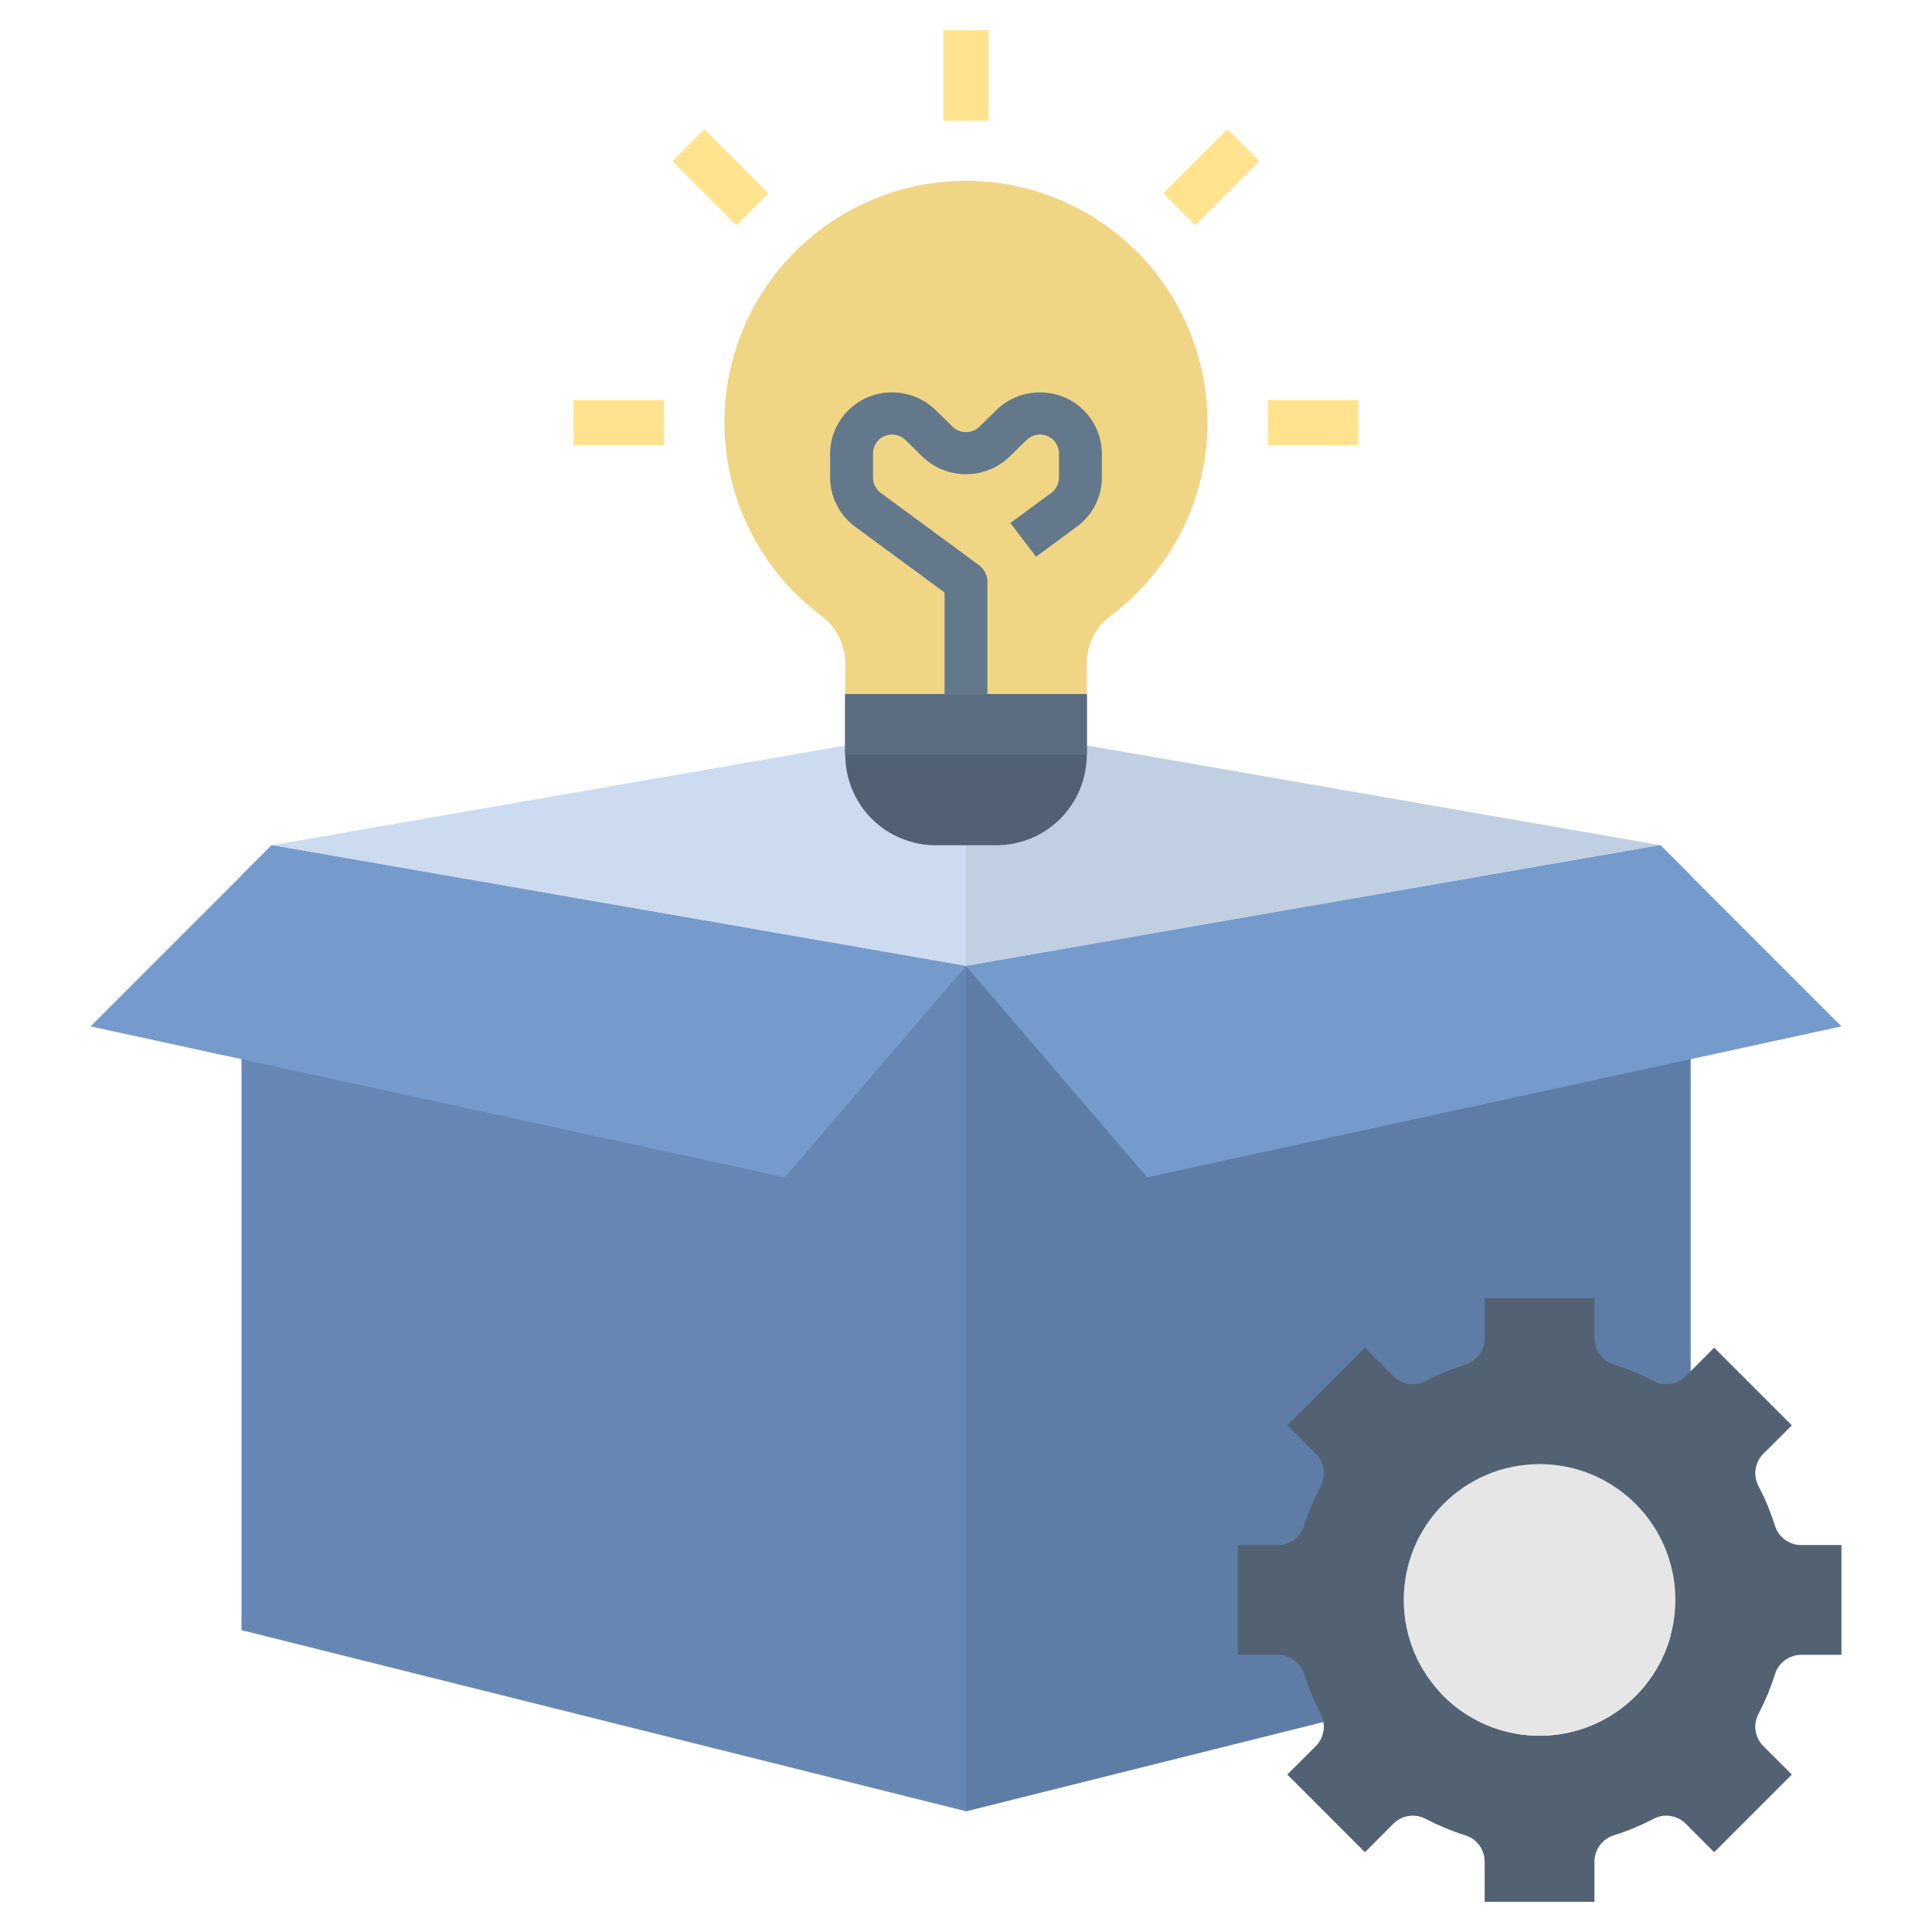 <svg width="24" height="24" viewBox="0 0 24 24" fill="none" xmlns="http://www.w3.org/2000/svg">
<path d="M20.625 10.5L12 12L3.375 10.5L3 10.875V20.25L12 22.5L21 20.25V10.875L20.625 10.5Z" fill="#6687B3"/>
<path d="M20.625 10.5L12 12V22.5L21 20.25V10.875L20.625 10.5Z" fill="#5E7DA6"/>
<path d="M22.37 19.193C22.297 19.192 22.226 19.167 22.168 19.123C22.11 19.079 22.068 19.017 22.048 18.947C21.995 18.781 21.928 18.62 21.848 18.466C21.812 18.402 21.798 18.328 21.808 18.256C21.818 18.183 21.85 18.116 21.901 18.063L22.259 17.706L21.36 16.807L21.294 16.741L20.937 17.099C20.884 17.15 20.817 17.182 20.744 17.192C20.672 17.202 20.598 17.188 20.534 17.152C20.38 17.072 20.219 17.005 20.053 16.952C19.983 16.932 19.921 16.89 19.877 16.832C19.833 16.774 19.808 16.703 19.807 16.63V16.125H18.443V16.63C18.442 16.703 18.417 16.774 18.373 16.832C18.329 16.89 18.267 16.932 18.197 16.952C18.031 17.005 17.87 17.072 17.716 17.152C17.652 17.188 17.578 17.202 17.506 17.192C17.433 17.182 17.366 17.15 17.313 17.099L16.956 16.741L15.991 17.706L16.349 18.063C16.4 18.116 16.432 18.183 16.442 18.256C16.452 18.328 16.438 18.402 16.402 18.466C16.322 18.62 16.255 18.781 16.202 18.947C16.182 19.017 16.14 19.079 16.082 19.123C16.024 19.167 15.953 19.192 15.88 19.193H15.375V20.557H15.88C15.953 20.558 16.024 20.583 16.082 20.627C16.14 20.671 16.182 20.733 16.202 20.803C16.255 20.969 16.322 21.13 16.402 21.284C16.438 21.348 16.452 21.422 16.442 21.494C16.432 21.567 16.4 21.634 16.349 21.687L15.991 22.044L16.956 23.009L17.313 22.651C17.366 22.6 17.433 22.568 17.506 22.558C17.578 22.548 17.652 22.562 17.716 22.598C17.87 22.678 18.031 22.745 18.197 22.797C18.267 22.818 18.329 22.86 18.373 22.918C18.417 22.976 18.442 23.047 18.443 23.12V23.625H19.807V23.12C19.808 23.047 19.833 22.976 19.877 22.918C19.921 22.86 19.983 22.818 20.053 22.797C20.219 22.745 20.38 22.678 20.534 22.598C20.598 22.562 20.672 22.548 20.744 22.558C20.817 22.568 20.884 22.6 20.937 22.651L21.294 23.009L22.259 22.044L21.901 21.687C21.85 21.634 21.818 21.567 21.808 21.494C21.798 21.422 21.812 21.348 21.848 21.284C21.928 21.13 21.995 20.969 22.048 20.803C22.068 20.733 22.11 20.671 22.168 20.627C22.226 20.583 22.297 20.558 22.37 20.557H22.875V19.193H22.37ZM19.125 21.562C18.791 21.562 18.465 21.463 18.188 21.278C17.91 21.093 17.694 20.829 17.566 20.521C17.438 20.212 17.405 19.873 17.47 19.546C17.535 19.218 17.696 18.918 17.932 18.682C18.168 18.446 18.468 18.285 18.796 18.22C19.123 18.155 19.462 18.188 19.771 18.316C20.079 18.444 20.343 18.66 20.528 18.938C20.713 19.215 20.812 19.541 20.812 19.875C20.812 20.323 20.635 20.752 20.318 21.068C20.002 21.385 19.573 21.562 19.125 21.562Z" fill="#526273"/>
<path d="M19.125 21.562C20.057 21.562 20.812 20.807 20.812 19.875C20.812 18.943 20.057 18.188 19.125 18.188C18.193 18.188 17.438 18.943 17.438 19.875C17.438 20.807 18.193 21.562 19.125 21.562Z" fill="#E6E6E6"/>
<path d="M12 9L3.375 10.5L12 12L20.625 10.5L12 9Z" fill="#CCDBF0"/>
<path d="M12 9V12L20.625 10.5L12 9Z" fill="#C1CFE3"/>
<path d="M3.375 10.5L12 12L9.75 14.625L1.125 12.75L3.375 10.5Z" fill="#759ACC"/>
<path d="M20.625 10.5L12 12L14.25 14.625L22.875 12.75L20.625 10.5Z" fill="#759ACC"/>
<path d="M11.719 0.375H12.281V1.5H11.719V0.375Z" fill="#FFE38F"/>
<path d="M15.75 4.969H16.875V5.531H15.75V4.969Z" fill="#FFE38F"/>
<path d="M7.125 4.969H8.25V5.531H7.125V4.969Z" fill="#FFE38F"/>
<path d="M8.353 2.002L8.75 1.605L9.546 2.4L9.148 2.798L8.353 2.002Z" fill="#FFE38F"/>
<path d="M14.451 2.401L15.247 1.605L15.644 2.003L14.849 2.798L14.451 2.401Z" fill="#FFE38F"/>
<path d="M15 5.25C15 4.738 14.87 4.235 14.621 3.788C14.373 3.34 14.014 2.964 13.578 2.695C13.143 2.426 12.646 2.272 12.135 2.249C11.624 2.226 11.115 2.334 10.658 2.563C10.2 2.791 9.808 3.134 9.52 3.557C9.232 3.979 9.057 4.469 9.011 4.979C8.965 5.488 9.051 6.001 9.259 6.469C9.468 6.936 9.792 7.342 10.202 7.649C10.295 7.718 10.37 7.808 10.421 7.911C10.473 8.014 10.5 8.128 10.5 8.243V8.625H13.5V8.244C13.499 8.128 13.526 8.015 13.577 7.912C13.629 7.809 13.703 7.719 13.796 7.65C14.169 7.371 14.473 7.009 14.682 6.593C14.891 6.176 15 5.716 15 5.25Z" fill="#F0D584"/>
<path d="M10.5 8.625H13.5V9.375H10.5V8.625Z" fill="#495766"/>
<path d="M10.5 8.625V9.375C10.5 9.673 10.618 9.96 10.829 10.171C11.04 10.382 11.327 10.5 11.625 10.5H12.375C12.673 10.5 12.96 10.382 13.171 10.171C13.382 9.96 13.5 9.673 13.5 9.375V8.625H10.5Z" fill="#526073"/>
<path d="M12.266 8.625H11.734V7.36L10.62 6.541C10.525 6.471 10.448 6.38 10.395 6.275C10.341 6.17 10.313 6.054 10.312 5.937V5.63C10.315 5.428 10.397 5.235 10.541 5.094C10.685 4.952 10.879 4.873 11.081 4.875C11.285 4.874 11.48 4.954 11.625 5.096L11.833 5.301C11.878 5.344 11.938 5.368 12 5.368C12.062 5.368 12.122 5.344 12.167 5.301L12.375 5.096C12.52 4.954 12.715 4.874 12.919 4.875C13.121 4.873 13.315 4.952 13.459 5.094C13.603 5.235 13.685 5.428 13.688 5.63V5.937C13.687 6.054 13.659 6.17 13.605 6.275C13.552 6.38 13.475 6.471 13.38 6.54L12.87 6.916L12.551 6.497L13.06 6.122C13.089 6.101 13.113 6.073 13.129 6.04C13.146 6.008 13.155 5.973 13.155 5.937V5.63C13.154 5.568 13.129 5.509 13.085 5.465C13.04 5.422 12.981 5.398 12.919 5.398C12.856 5.398 12.796 5.423 12.752 5.466L12.544 5.67C12.398 5.812 12.203 5.891 12 5.891C11.797 5.891 11.602 5.812 11.456 5.67L11.248 5.466C11.204 5.423 11.144 5.398 11.081 5.398C11.019 5.398 10.96 5.422 10.915 5.465C10.871 5.509 10.846 5.568 10.845 5.63V5.937C10.845 5.973 10.854 6.008 10.871 6.04C10.887 6.073 10.911 6.1 10.94 6.122L12.16 7.02C12.193 7.044 12.22 7.076 12.238 7.112C12.257 7.149 12.266 7.189 12.266 7.23L12.266 8.625Z" fill="#64788C"/>
<path d="M10.5 8.625H13.5V9.375H10.5V8.625Z" fill="#5B6D80"/>
</svg>
